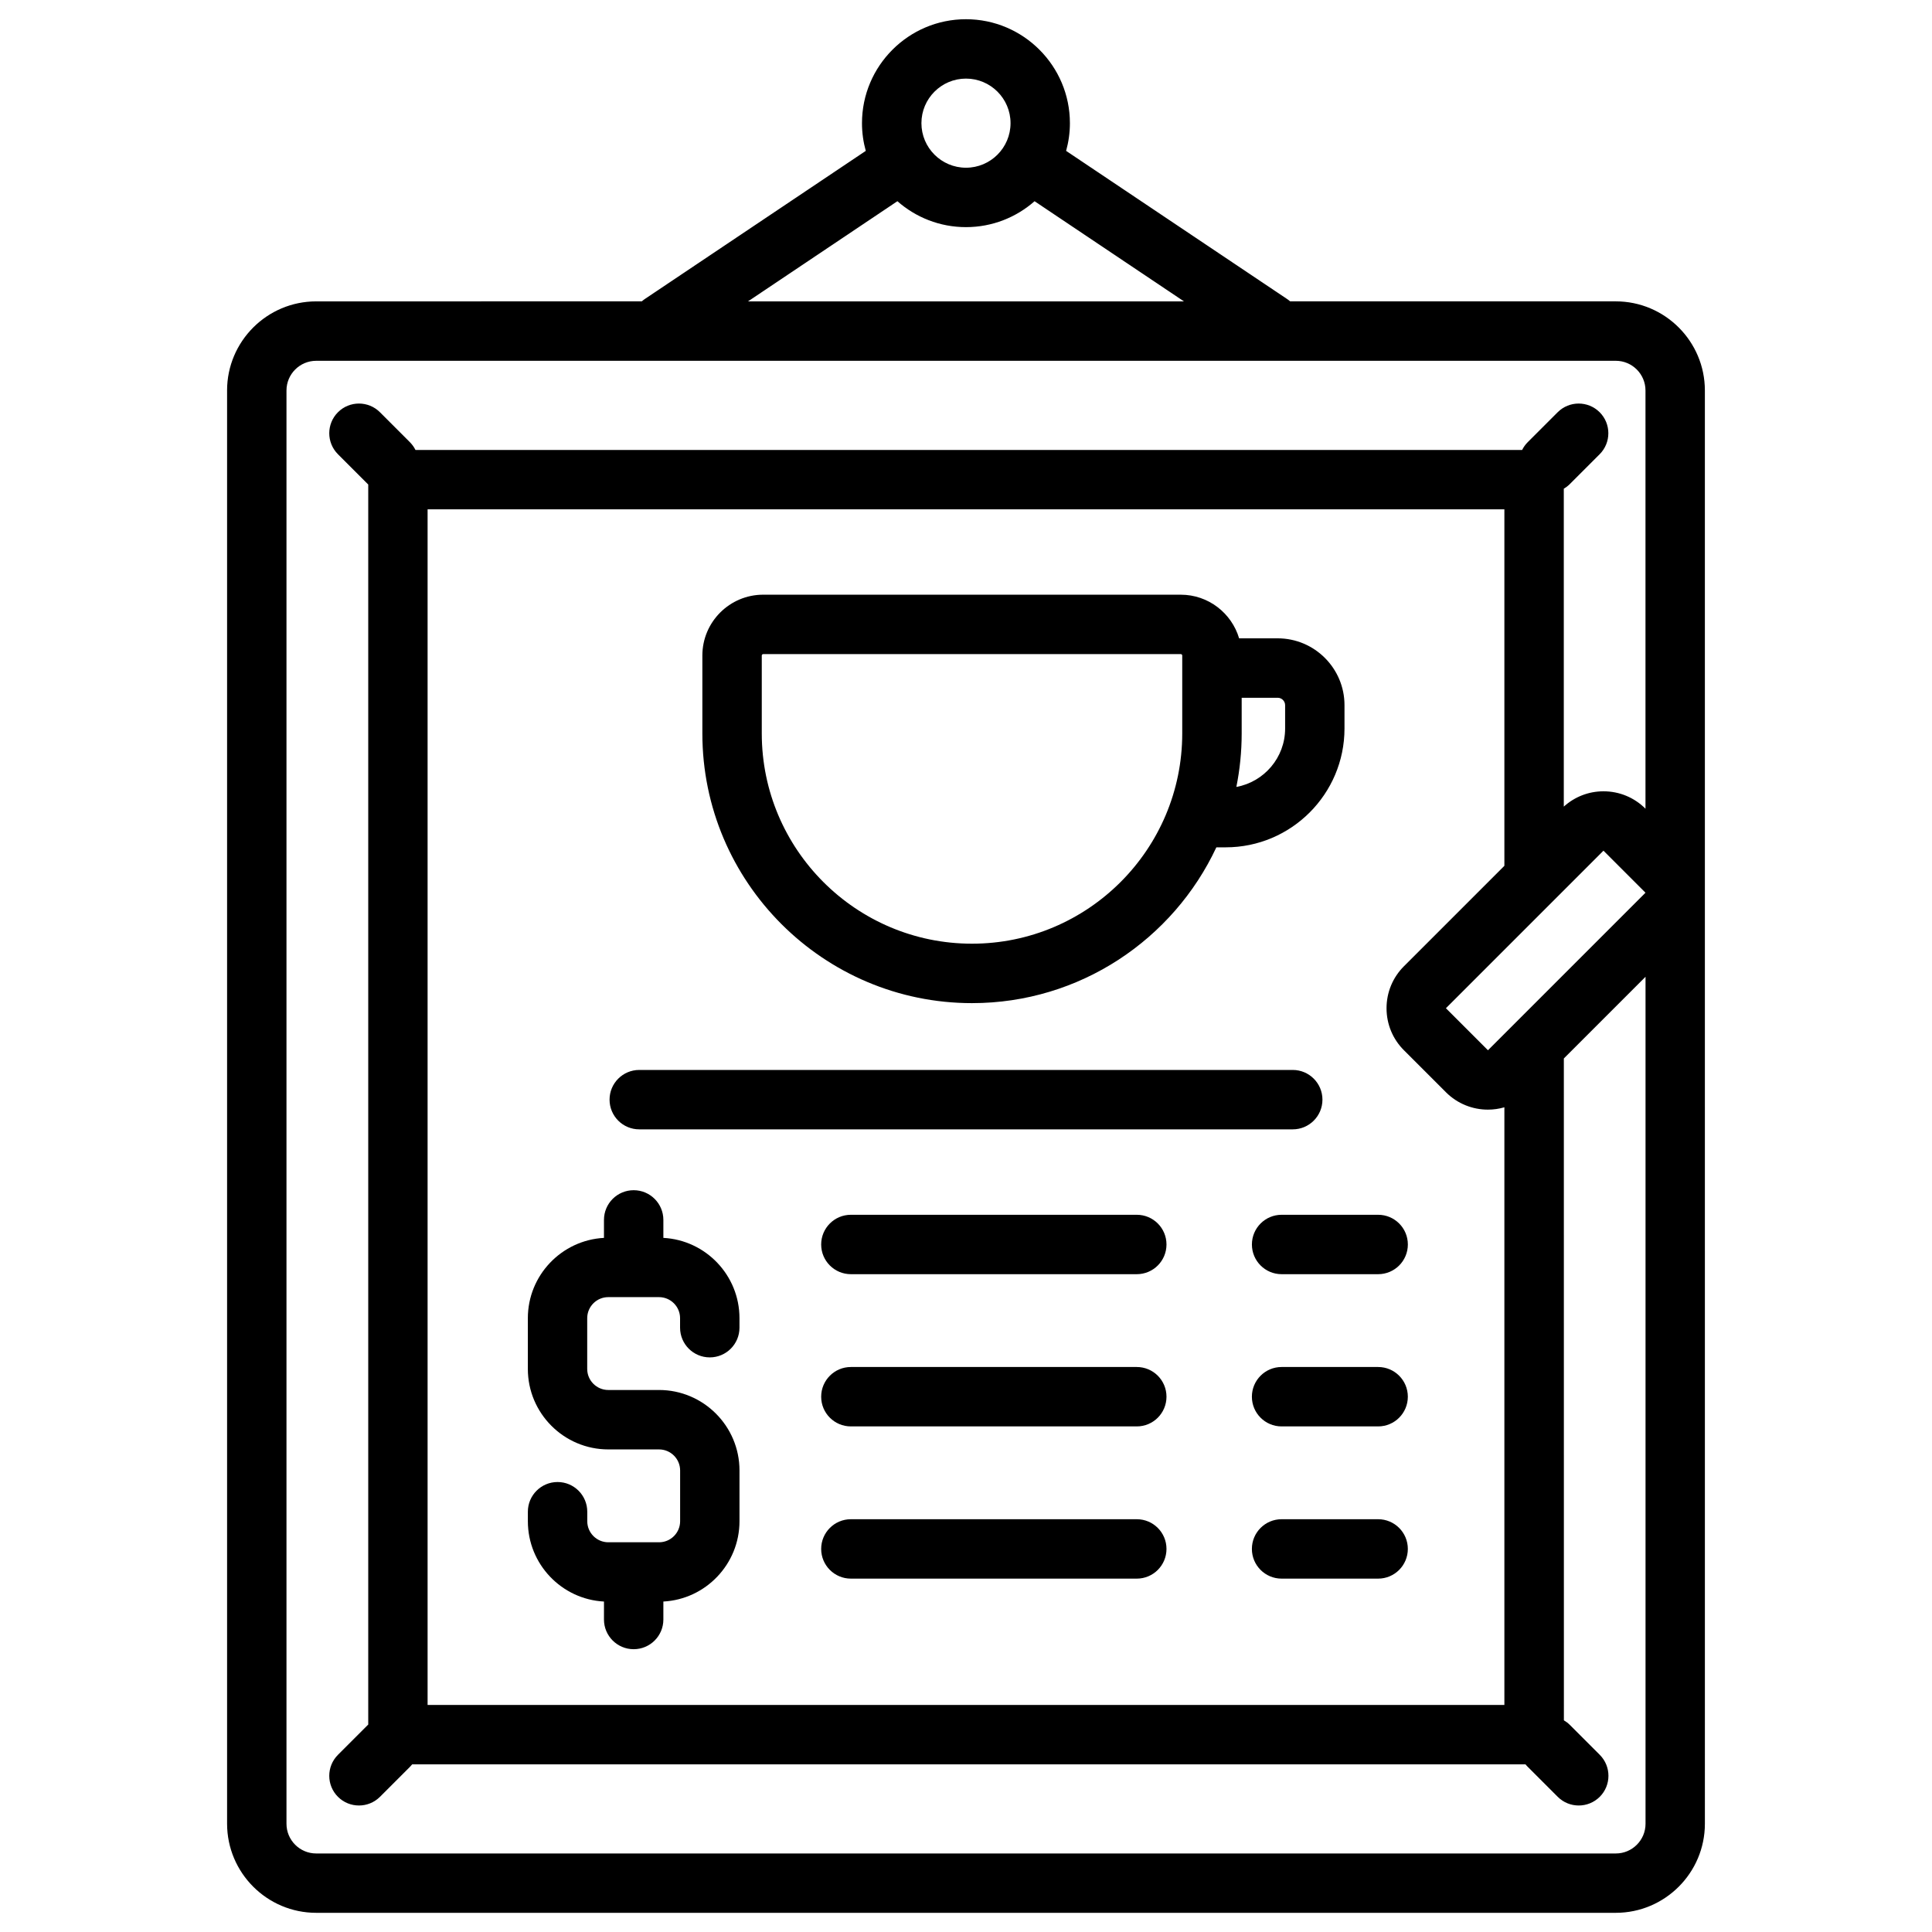 <?xml version="1.0" encoding="UTF-8"?>
<!-- Uploaded to: SVG Repo, www.svgrepo.com, Generator: SVG Repo Mixer Tools -->
<svg fill="#000000" width="800px" height="800px" version="1.1" viewBox="144 144 512 512" xmlns="http://www.w3.org/2000/svg">
 <g>
  <path d="m401.59 409.84c28.625 0 53.363-16.926 64.758-41.289h2.469c17.359 0 31.488-14.121 31.488-31.488v-6.188c0-9.77-7.949-17.711-17.711-17.711h-10.215c-1.977-6.672-8.156-11.562-15.457-11.562l-110.66-0.004c-8.895 0-16.129 7.231-16.129 16.129v20.645c0 39.41 32.059 71.469 71.461 71.469zm71.469-71.461v-9.465h9.543c1.082 0 1.969 0.887 1.969 1.969v6.188c0 7.715-5.59 14.141-12.922 15.477 0.918-4.594 1.41-9.324 1.41-14.168zm-127.18-20.652c0-0.215 0.176-0.383 0.383-0.383h110.66c0.215 0 0.383 0.176 0.383 0.383v20.645c0 30.719-24.992 55.715-55.715 55.715-30.719 0.008-55.711-24.984-55.711-55.707z"/>
  <path d="m319.8 472.05v-4.762c0-4.348-3.523-7.871-7.871-7.871-4.348 0-7.871 3.523-7.871 7.871v4.762c-11.227 0.602-20.172 9.918-20.172 21.285v13.453c0 11.758 9.566 21.324 21.324 21.324h13.453c3.07 0 5.578 2.5 5.578 5.578v13.453c0 3.07-2.5 5.578-5.578 5.578h-13.453c-3.07 0-5.578-2.5-5.578-5.578v-2.519c0-4.348-3.523-7.871-7.871-7.871-4.348 0-7.871 3.523-7.871 7.871v2.519c0 11.375 8.945 20.695 20.172 21.285l-0.004 4.758c0 4.348 3.523 7.871 7.871 7.871 4.348 0 7.871-3.523 7.871-7.871v-4.762c11.227-0.602 20.172-9.918 20.172-21.285v-13.453c0-11.758-9.566-21.324-21.324-21.324h-13.453c-3.07 0-5.578-2.5-5.578-5.578v-13.453c0-3.07 2.5-5.578 5.578-5.578h13.453c3.07 0 5.578 2.5 5.578 5.578v2.519c0 4.348 3.523 7.871 7.871 7.871s7.871-3.523 7.871-7.871v-2.519c0.004-11.363-8.938-20.68-20.168-21.281z"/>
  <path d="m445.26 465.93h-75.77c-4.348 0-7.871 3.523-7.871 7.871s3.523 7.871 7.871 7.871h75.77c4.348 0 7.871-3.523 7.871-7.871s-3.519-7.871-7.871-7.871z"/>
  <path d="m483.64 465.93c-4.348 0-7.871 3.523-7.871 7.871s3.523 7.871 7.871 7.871h25.586c4.348 0 7.871-3.523 7.871-7.871s-3.523-7.871-7.871-7.871z"/>
  <path d="m445.26 506.27h-75.77c-4.348 0-7.871 3.523-7.871 7.871s3.523 7.871 7.871 7.871h75.77c4.348 0 7.871-3.523 7.871-7.871s-3.519-7.871-7.871-7.871z"/>
  <path d="m509.22 506.27h-25.586c-4.348 0-7.871 3.523-7.871 7.871s3.523 7.871 7.871 7.871h25.586c4.348 0 7.871-3.523 7.871-7.871s-3.523-7.871-7.871-7.871z"/>
  <path d="m445.26 546.61h-75.77c-4.348 0-7.871 3.523-7.871 7.871s3.523 7.871 7.871 7.871h75.77c4.348 0 7.871-3.523 7.871-7.871s-3.519-7.871-7.871-7.871z"/>
  <path d="m509.22 546.61h-25.586c-4.348 0-7.871 3.523-7.871 7.871s3.523 7.871 7.871 7.871h25.586c4.348 0 7.871-3.523 7.871-7.871s-3.523-7.871-7.871-7.871z"/>
  <path d="m313.41 443.29h173.18c4.348 0 7.871-3.523 7.871-7.871s-3.523-7.871-7.871-7.871h-173.18c-4.348 0-7.871 3.523-7.871 7.871 0 4.352 3.523 7.871 7.871 7.871z"/>
  <path d="m204.18 247.48v379.82c0 13.02 10.598 23.617 23.617 23.617h344.4c13.02 0 23.617-10.598 23.617-23.617l-0.004-379.82c0-13.02-10.598-23.617-23.617-23.617h-86.297c-0.254-0.227-0.523-0.441-0.816-0.629l-58.547-39.25c0.648-2.344 1.004-4.801 1.004-7.34 0-15.191-12.359-27.551-27.551-27.551-15.191 0-27.551 12.359-27.551 27.551 0 2.539 0.355 5 1.004 7.34l-58.547 39.25c-0.285 0.195-0.562 0.414-0.809 0.629l-86.293 0.004c-13.016 0-23.613 10.598-23.613 23.613zm311.88 174.85 11.129 11.129c3.07 3.07 7.106 4.606 11.129 4.606 1.465 0 2.934-0.207 4.359-0.621v158.38h-285.36v-316.85h285.36v94.473l-26.617 26.617c-2.973 2.973-4.613 6.926-4.613 11.129s1.637 8.172 4.617 11.141zm22.266 0-11.141-11.141 41.75-41.75 11.133 11.141zm-138.33-257.5c6.516 0 11.809 5.293 11.809 11.809s-5.293 11.809-11.809 11.809-11.809-5.293-11.809-11.809c0-6.512 5.293-11.809 11.809-11.809zm-18.176 32.492c4.852 4.273 11.219 6.871 18.176 6.871s13.324-2.598 18.176-6.867l39.594 26.547h-115.54zm190.38 42.293c4.34 0 7.871 3.531 7.871 7.871v110.83c-2.973-2.973-6.926-4.613-11.129-4.613-3.926 0-7.617 1.445-10.52 4.055v-84.242c0.551-0.324 1.074-0.719 1.555-1.191l7.949-7.949c3.07-3.07 3.07-8.059 0-11.129-3.07-3.07-8.059-3.07-11.129 0l-7.949 7.949c-0.609 0.609-1.102 1.309-1.465 2.047h-293.28c-0.363-0.738-0.855-1.426-1.465-2.047l-7.949-7.949c-3.07-3.07-8.059-3.07-11.129 0-3.07 3.07-3.07 8.059 0 11.129l7.949 7.949c0.02 0.02 0.051 0.039 0.078 0.07v328.63c-0.02 0.02-0.051 0.039-0.078 0.07l-7.949 7.949c-3.07 3.07-3.07 8.059 0 11.129 1.535 1.535 3.551 2.301 5.57 2.301 2.016 0 4.023-0.766 5.57-2.301l7.949-7.949c0.207-0.207 0.395-0.422 0.582-0.648h295.05c0.176 0.227 0.375 0.441 0.582 0.648l7.949 7.949c1.535 1.535 3.551 2.301 5.57 2.301 2.016 0 4.023-0.766 5.57-2.301 3.07-3.07 3.07-8.059 0-11.129l-7.949-7.949c-0.473-0.473-1.004-0.867-1.555-1.191l-0.012-175.4 21.648-21.648v224.46c0 4.34-3.531 7.871-7.871 7.871h-344.42c-4.34 0-7.871-3.531-7.871-7.871v-379.83c0-4.34 3.531-7.871 7.871-7.871z"/>
 </g>
</svg>
